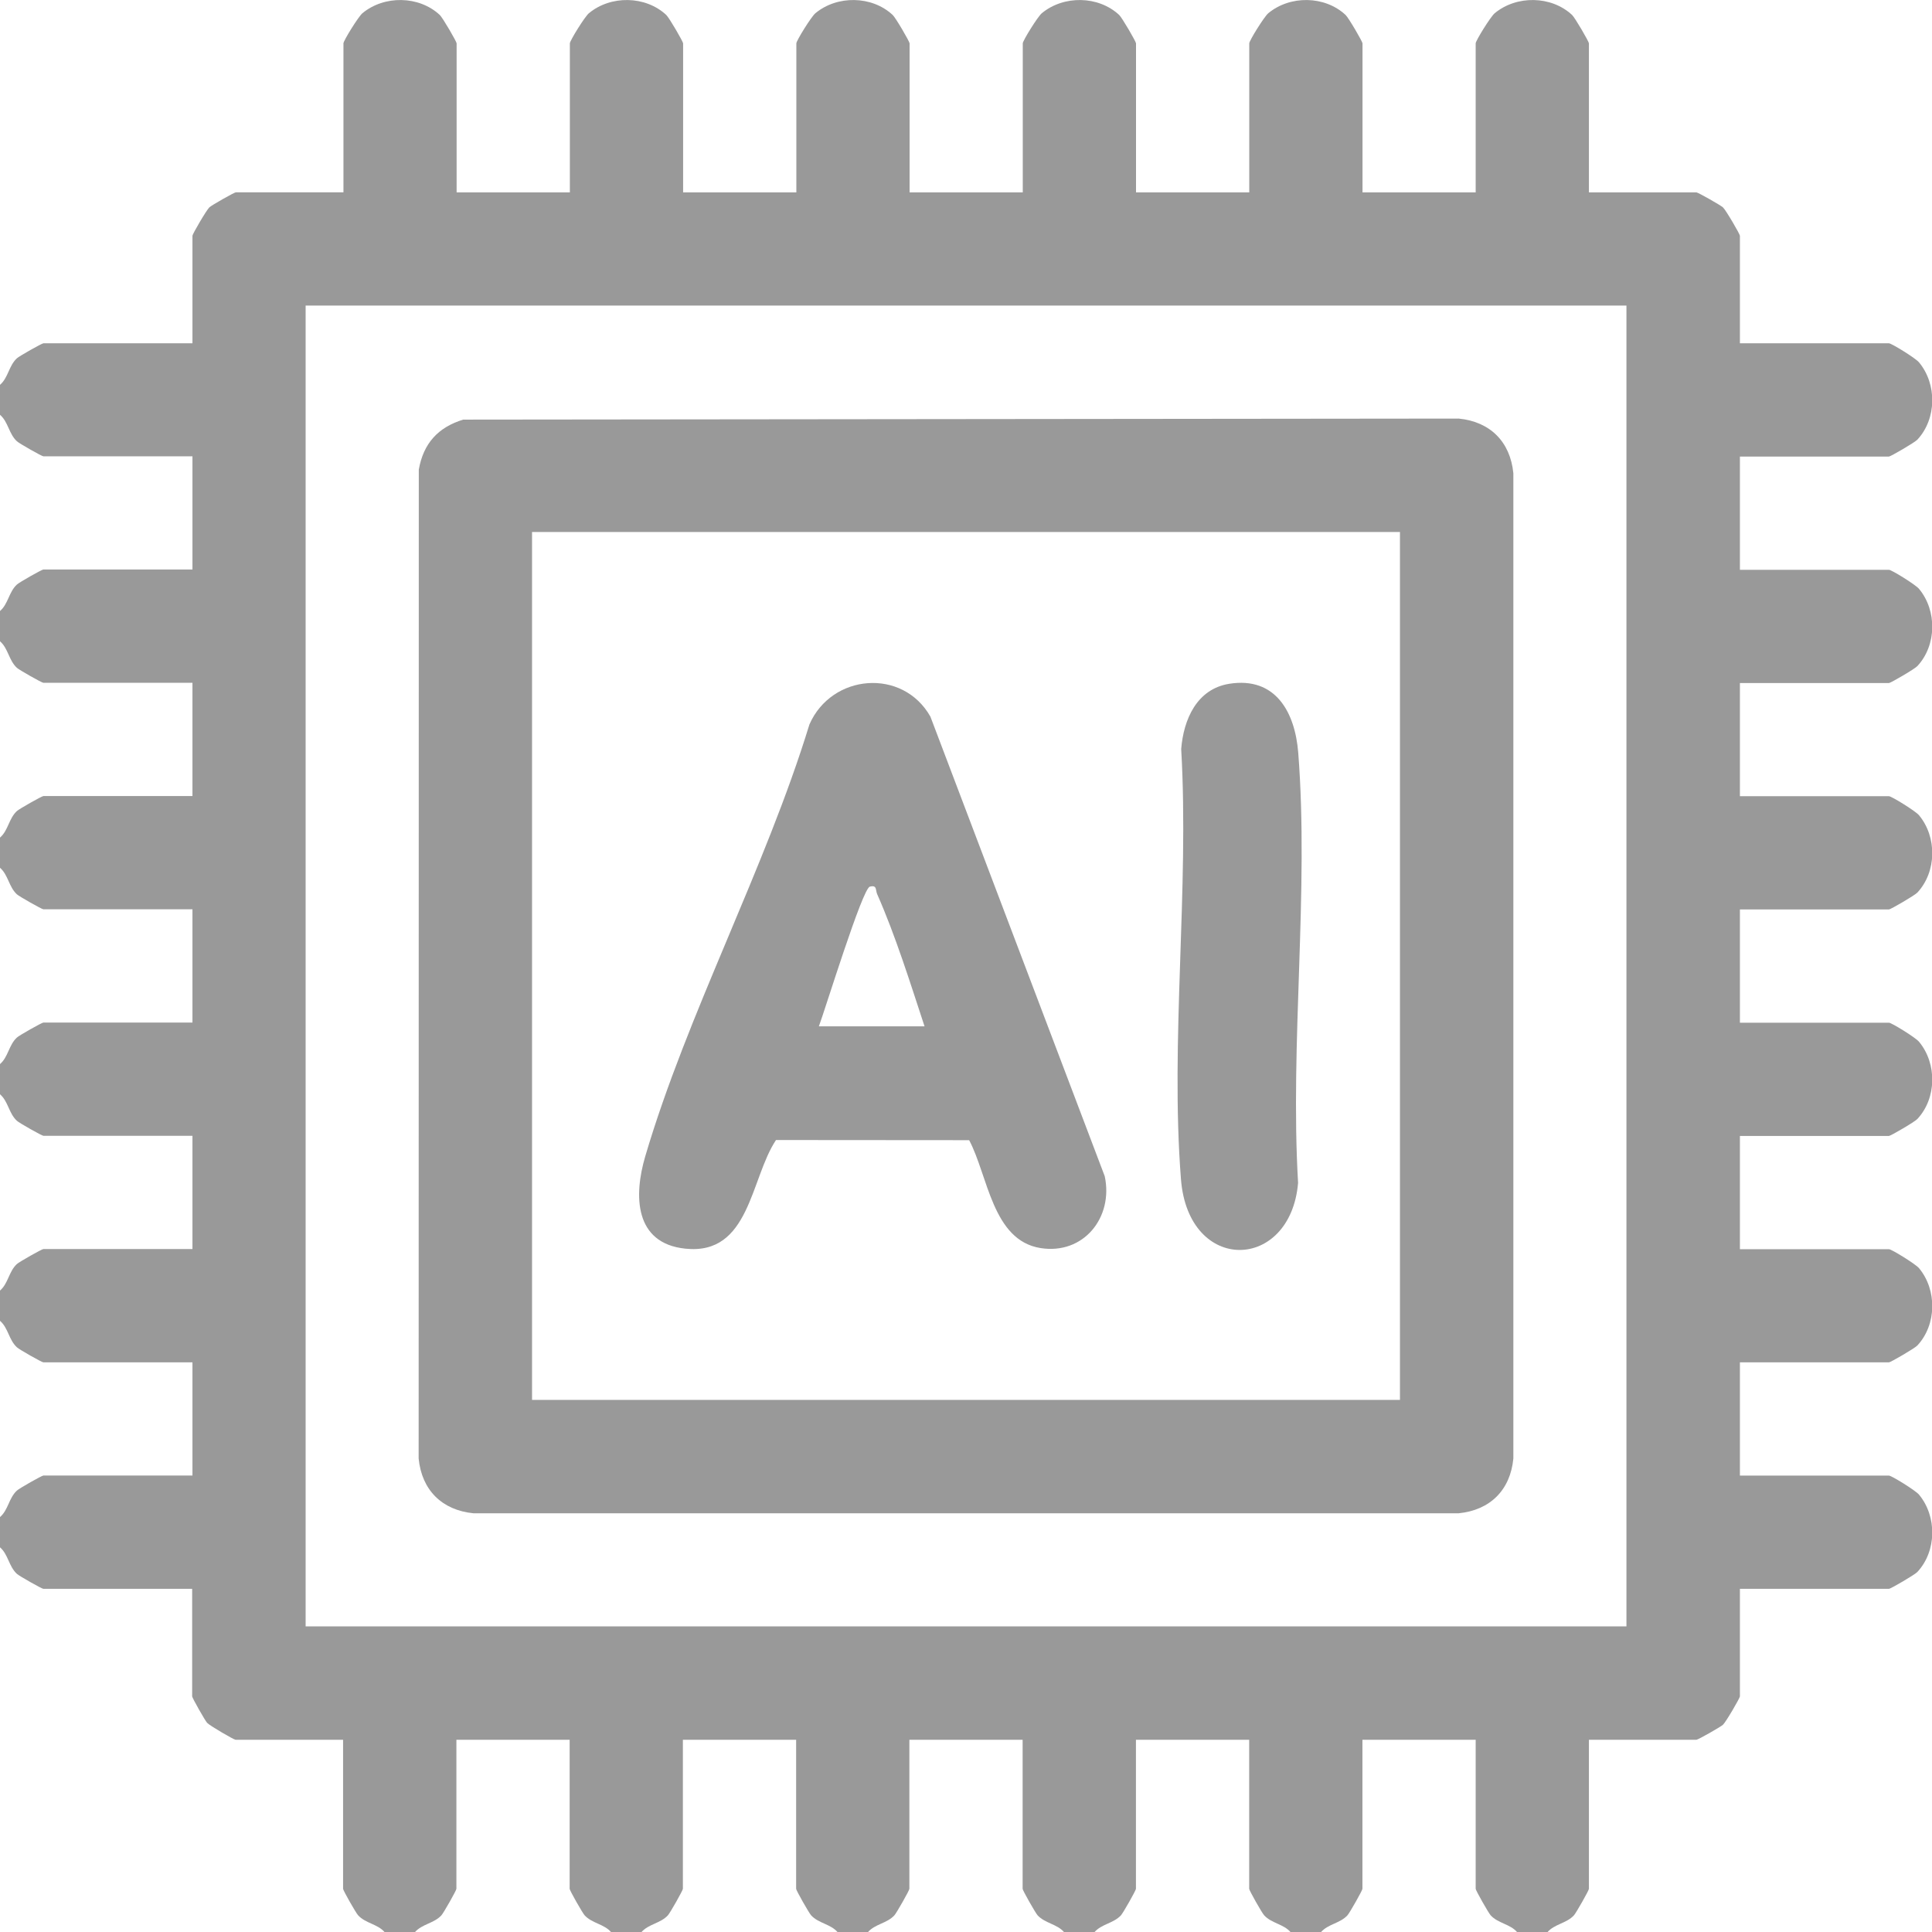 <svg width="26" height="26" viewBox="0 0 26 26" fill="none" xmlns="http://www.w3.org/2000/svg">
<g clip-path="url(#clip0_0_168)">
<path d="M0 5.179C0.111 5.084 0.118 4.923 0.227 4.822C0.258 4.793 0.564 4.62 0.584 4.62H2.59V3.172C2.59 3.15 2.778 2.827 2.818 2.79C2.849 2.761 3.154 2.588 3.174 2.588H4.622V0.583C4.622 0.548 4.822 0.225 4.877 0.178C5.17 -0.065 5.637 -0.06 5.918 0.201C5.957 0.237 6.145 0.561 6.145 0.583V2.589H7.669V0.583C7.669 0.548 7.869 0.225 7.925 0.178C8.218 -0.065 8.685 -0.06 8.966 0.201C9.005 0.237 9.193 0.561 9.193 0.583V2.589H10.717V0.583C10.717 0.548 10.917 0.225 10.973 0.178C11.266 -0.065 11.732 -0.06 12.013 0.201C12.053 0.237 12.241 0.561 12.241 0.583V2.589H13.764V0.583C13.764 0.548 13.964 0.225 14.02 0.178C14.313 -0.065 14.78 -0.06 15.061 0.201C15.1 0.237 15.288 0.561 15.288 0.583V2.589H16.812V0.583C16.812 0.548 17.012 0.225 17.068 0.178C17.361 -0.065 17.828 -0.06 18.108 0.201C18.148 0.237 18.336 0.561 18.336 0.583V2.589H19.859V0.583C19.859 0.548 20.059 0.225 20.115 0.178C20.408 -0.065 20.875 -0.06 21.156 0.201C21.195 0.237 21.383 0.561 21.383 0.583V2.589H22.83C22.851 2.589 23.156 2.762 23.187 2.791C23.227 2.828 23.415 3.151 23.415 3.173V4.62H25.421C25.455 4.62 25.779 4.82 25.825 4.876C26.069 5.169 26.064 5.636 25.803 5.917C25.766 5.956 25.442 6.144 25.421 6.144H23.415V7.668H25.421C25.455 7.668 25.779 7.868 25.825 7.924C26.069 8.217 26.064 8.683 25.803 8.964C25.766 9.004 25.442 9.192 25.421 9.192H23.415V10.715H25.421C25.455 10.715 25.779 10.915 25.825 10.971C26.069 11.264 26.064 11.731 25.803 12.012C25.766 12.051 25.442 12.239 25.421 12.239H23.415V13.763H25.421C25.455 13.763 25.779 13.963 25.825 14.019C26.069 14.312 26.064 14.779 25.803 15.059C25.766 15.099 25.442 15.287 25.421 15.287H23.415V16.811H25.421C25.455 16.811 25.779 17.011 25.825 17.066C26.069 17.359 26.064 17.826 25.803 18.107C25.766 18.146 25.442 18.334 25.421 18.334H23.415V19.858H25.421C25.455 19.858 25.779 20.058 25.825 20.114C26.069 20.407 26.064 20.874 25.803 21.155C25.766 21.194 25.442 21.382 25.421 21.382H23.415V22.829C23.415 22.851 23.227 23.174 23.187 23.211C23.156 23.24 22.851 23.413 22.83 23.413H21.383V25.419C21.383 25.44 21.21 25.745 21.181 25.776C21.08 25.885 20.92 25.892 20.824 26.003H20.418C20.323 25.892 20.162 25.885 20.061 25.776C20.032 25.745 19.859 25.44 19.859 25.419V23.413H18.335V25.419C18.335 25.44 18.162 25.745 18.133 25.776C18.032 25.885 17.872 25.892 17.776 26.003H17.369C17.274 25.892 17.114 25.885 17.013 25.776C16.983 25.745 16.811 25.44 16.811 25.419V23.413H15.287V25.419C15.287 25.44 15.114 25.745 15.085 25.776C14.983 25.885 14.823 25.892 14.728 26.003H14.321C14.226 25.892 14.066 25.885 13.964 25.776C13.935 25.745 13.762 25.44 13.762 25.419V23.413H12.238V25.419C12.238 25.44 12.065 25.745 12.036 25.776C11.935 25.885 11.775 25.892 11.679 26.003H11.273C11.178 25.892 11.017 25.885 10.916 25.776C10.887 25.745 10.714 25.44 10.714 25.419V23.413H9.19V25.419C9.19 25.44 9.017 25.745 8.988 25.776C8.887 25.885 8.727 25.892 8.631 26.003H8.225C8.13 25.892 7.969 25.885 7.868 25.776C7.839 25.745 7.666 25.44 7.666 25.419V23.413H6.142V25.419C6.142 25.44 5.969 25.745 5.94 25.776C5.839 25.885 5.679 25.892 5.583 26.003H5.177C5.082 25.892 4.921 25.885 4.82 25.776C4.79 25.745 4.617 25.44 4.617 25.419V23.413H3.17C3.148 23.413 2.825 23.225 2.788 23.186C2.759 23.155 2.586 22.849 2.586 22.829V21.382H0.584C0.564 21.382 0.258 21.209 0.227 21.18C0.118 21.079 0.111 20.919 0 20.823V20.416C0.111 20.322 0.118 20.161 0.227 20.06C0.258 20.03 0.564 19.857 0.584 19.857H2.59V18.334H0.584C0.564 18.334 0.258 18.161 0.227 18.131C0.118 18.03 0.111 17.87 0 17.775V17.368C0.111 17.273 0.118 17.112 0.227 17.011C0.258 16.982 0.564 16.809 0.584 16.809H2.59V15.285H0.584C0.564 15.285 0.258 15.112 0.227 15.083C0.118 14.982 0.111 14.822 0 14.726V14.32C0.111 14.225 0.118 14.064 0.227 13.963C0.258 13.934 0.564 13.761 0.584 13.761H2.59V12.237H0.584C0.564 12.237 0.258 12.064 0.227 12.035C0.118 11.934 0.111 11.774 0 11.678V11.272C0.111 11.177 0.118 11.016 0.227 10.915C0.258 10.886 0.564 10.713 0.584 10.713H2.59V9.189H0.584C0.564 9.189 0.258 9.016 0.227 8.987C0.118 8.886 0.111 8.726 0 8.63V8.223C0.111 8.128 0.118 7.968 0.227 7.867C0.258 7.837 0.564 7.664 0.584 7.664H2.59V6.141H0.584C0.564 6.141 0.258 5.968 0.227 5.938C0.118 5.837 0.111 5.677 0 5.582V5.175L0 5.179ZM21.888 4.112H4.113V21.887H21.888V4.112Z" fill="#999999"/>
<path d="M6.232 5.647L19.63 5.633C20.054 5.674 20.325 5.946 20.366 6.369V19.629C20.325 20.053 20.053 20.323 19.63 20.365H6.371C5.947 20.323 5.676 20.052 5.634 19.629L5.636 6.32C5.698 5.967 5.895 5.751 6.233 5.647L6.232 5.647ZM18.841 7.159H7.16V18.839H18.84V7.159H18.841Z" fill="#999999"/>
<path d="M13.043 15.344L10.443 15.342C10.097 15.862 10.092 16.896 9.223 16.804C8.533 16.732 8.529 16.085 8.683 15.563C9.25 13.639 10.3 11.685 10.893 9.749C11.192 9.067 12.148 8.985 12.521 9.644L14.867 15.829C14.986 16.383 14.583 16.888 14.003 16.796C13.354 16.692 13.297 15.823 13.042 15.343L13.043 15.344ZM11.02 13.812H12.442C12.252 13.234 12.05 12.588 11.805 12.034C11.779 11.976 11.806 11.907 11.706 11.932C11.605 11.958 11.105 13.585 11.02 13.812Z" fill="#999999"/>
<path d="M16.543 9.202C17.167 9.103 17.428 9.586 17.471 10.129C17.617 11.989 17.359 14.038 17.469 15.919C17.367 17.112 15.994 17.148 15.893 15.871C15.747 14.011 16.005 11.961 15.896 10.08C15.928 9.681 16.106 9.272 16.543 9.202Z" fill="#999999"/>
</g>
<defs>
<clipPath id="clip0_0_168">
<rect width="26" height="26" fill="white"/>
</clipPath>
</defs>
</svg>
